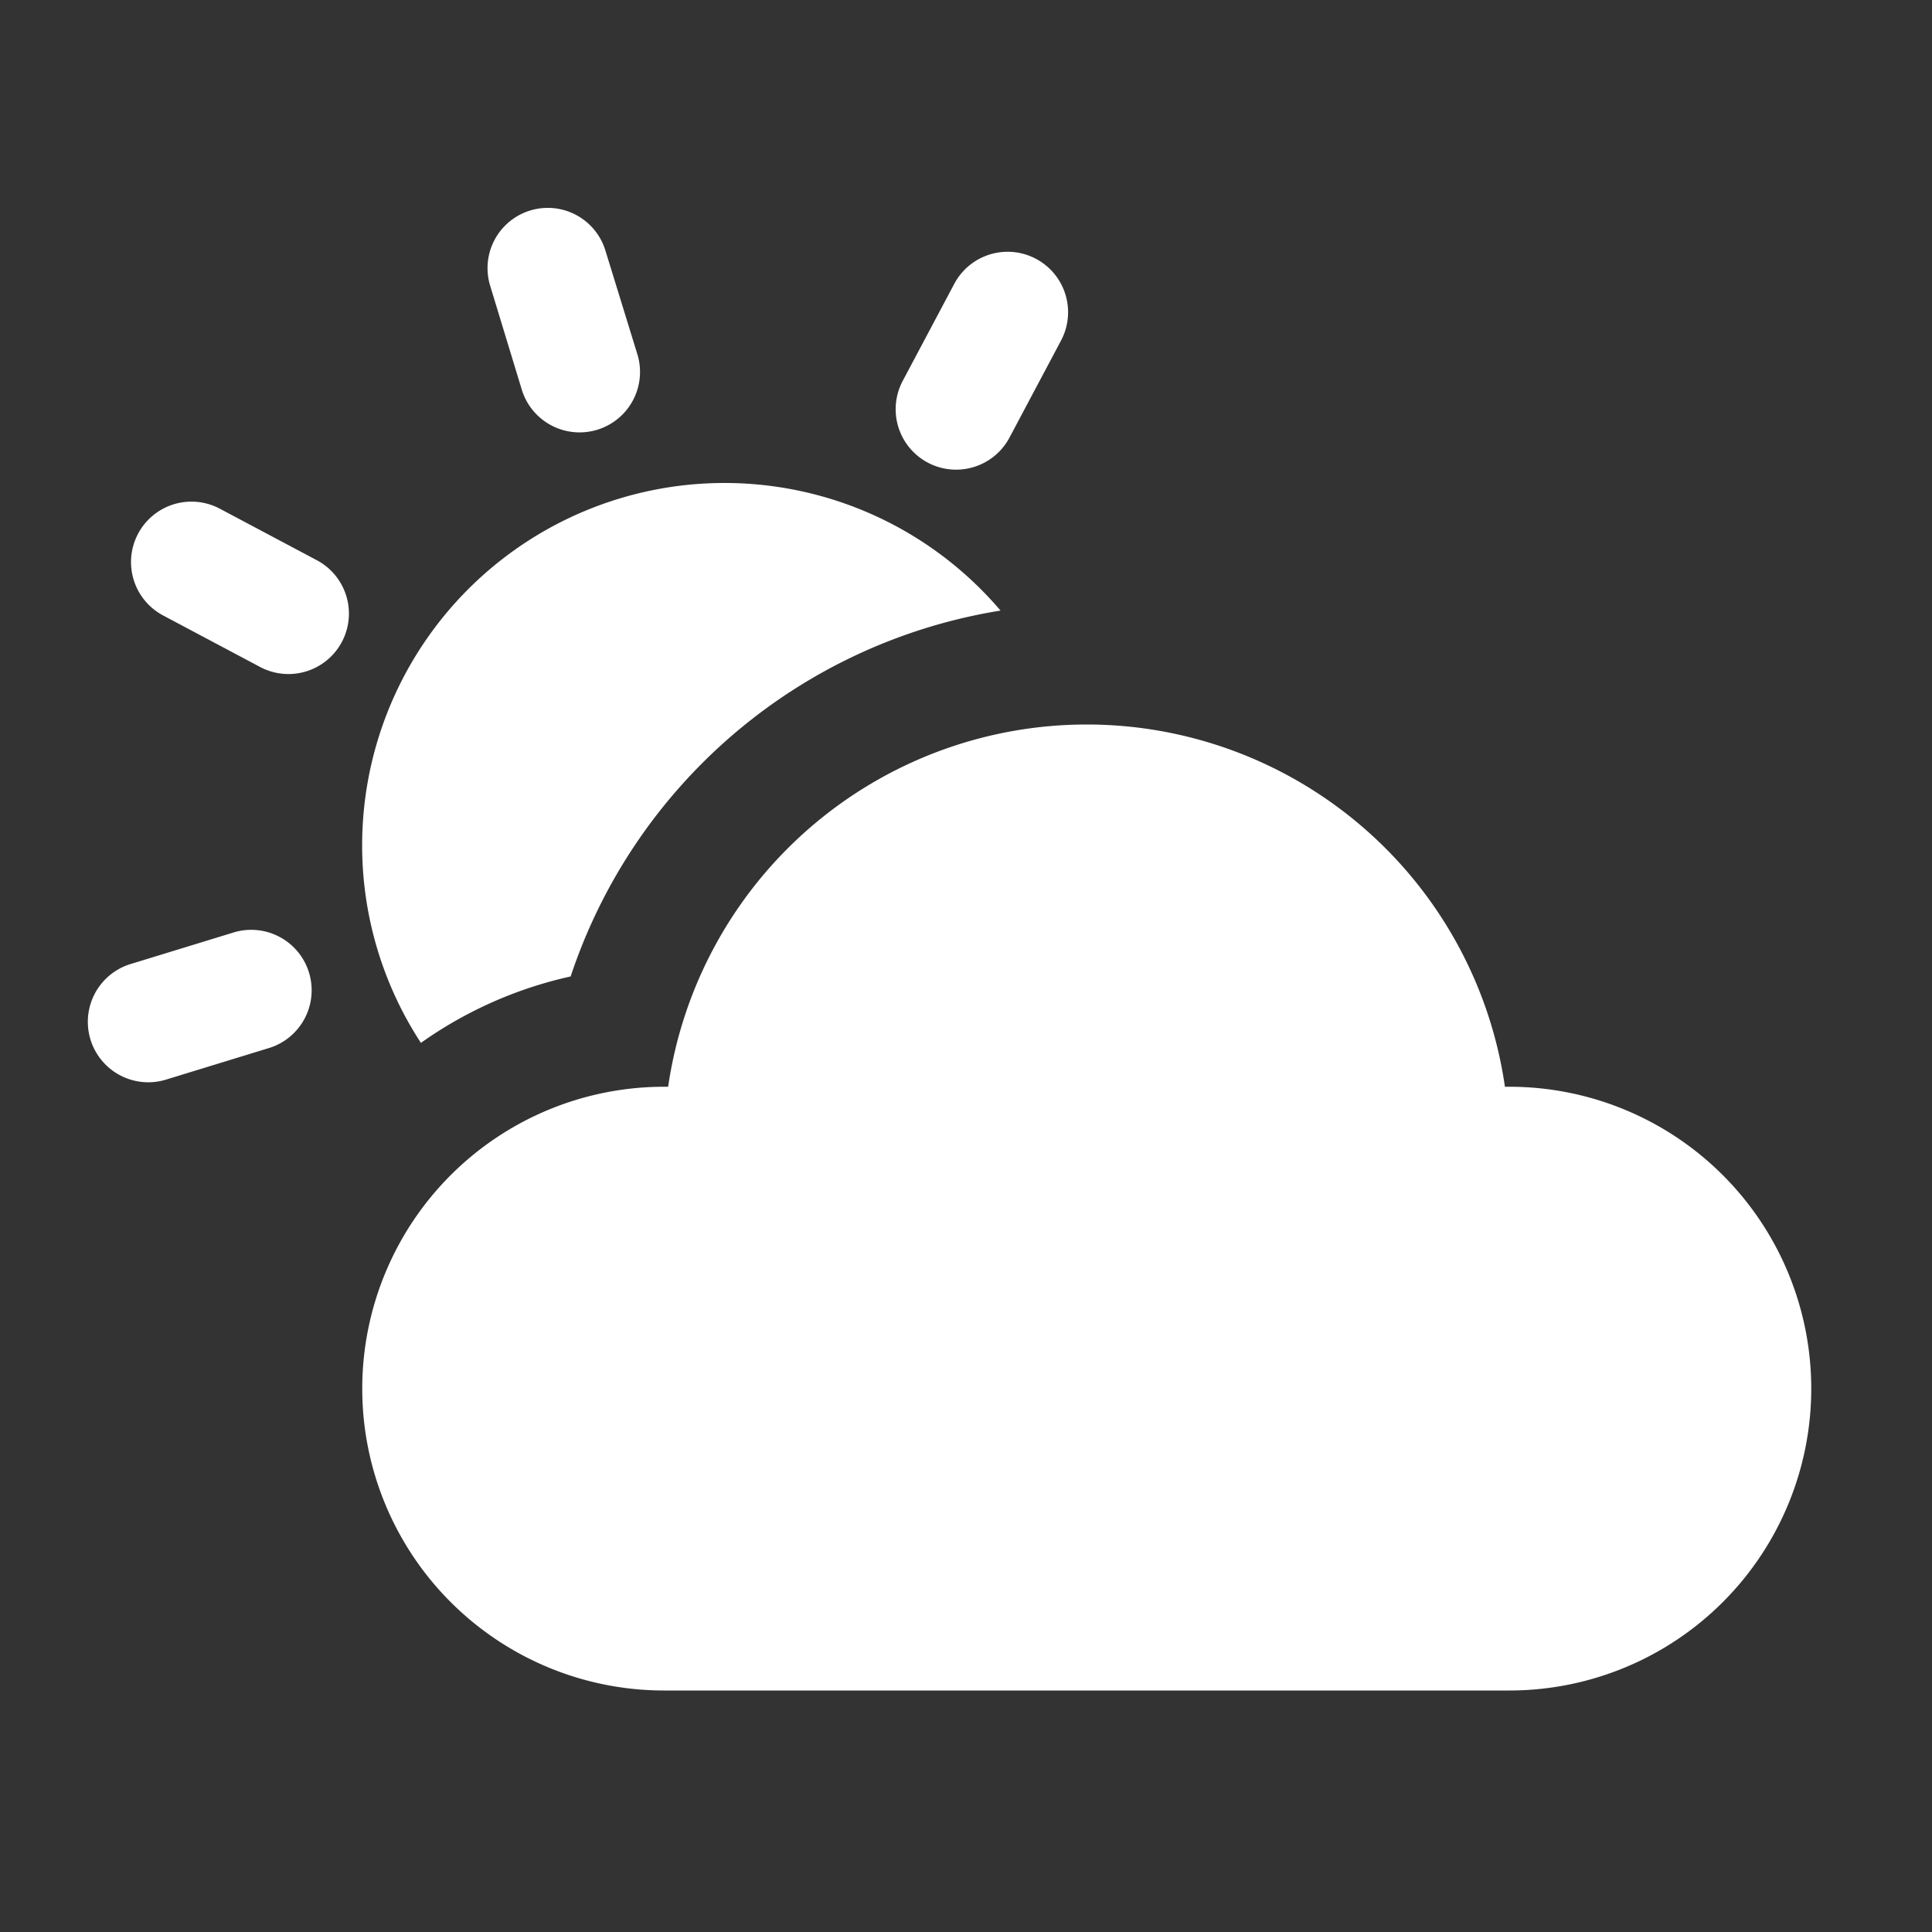 <svg id="Group_157" data-name="Group 157" xmlns="http://www.w3.org/2000/svg" width="54.336" height="54.336" viewBox="0 0 54.336 54.336">
  <rect x="0" y="0" width="54.336" height="54.336" fill="#333333" stroke="none"/>
  <path id="Path_20" data-name="Path 20" d="M30.279,19.695A11.9,11.9,0,0,0,18.506,29.883h-.113a8.49,8.49,0,0,0,0,16.98H42.165a8.49,8.49,0,0,0,0-16.98H42.04A11.884,11.884,0,0,0,30.279,19.695ZM29.554,8.9a1.7,1.7,0,0,0-3-1.6l-1.449,2.728a1.7,1.7,0,1,0,3,1.6ZM16.74,6.36a1.694,1.694,0,1,0-3.238,1L14.4,10.31a1.7,1.7,0,0,0,3.249-1ZM9.9,23.091a10.151,10.151,0,0,0,1.653,5.558,11.6,11.6,0,0,1,4.211-1.868,15.306,15.306,0,0,1,12.09-10.29A10.191,10.191,0,0,0,9.9,23.091ZM5.9,13.627a1.7,1.7,0,0,0-1.6,3l2.728,1.449a1.7,1.7,0,0,0,1.6-3ZM7.31,28.785a1.7,1.7,0,0,0-1-3.249l-2.955.906a1.7,1.7,0,0,0,1,3.249Z" transform="translate(0.285 0.681)" fill="#fff"/>
  <path id="Path_21" data-name="Path 21" d="M0,0H54.336V54.336H0Z" fill="none"/>
</svg>
